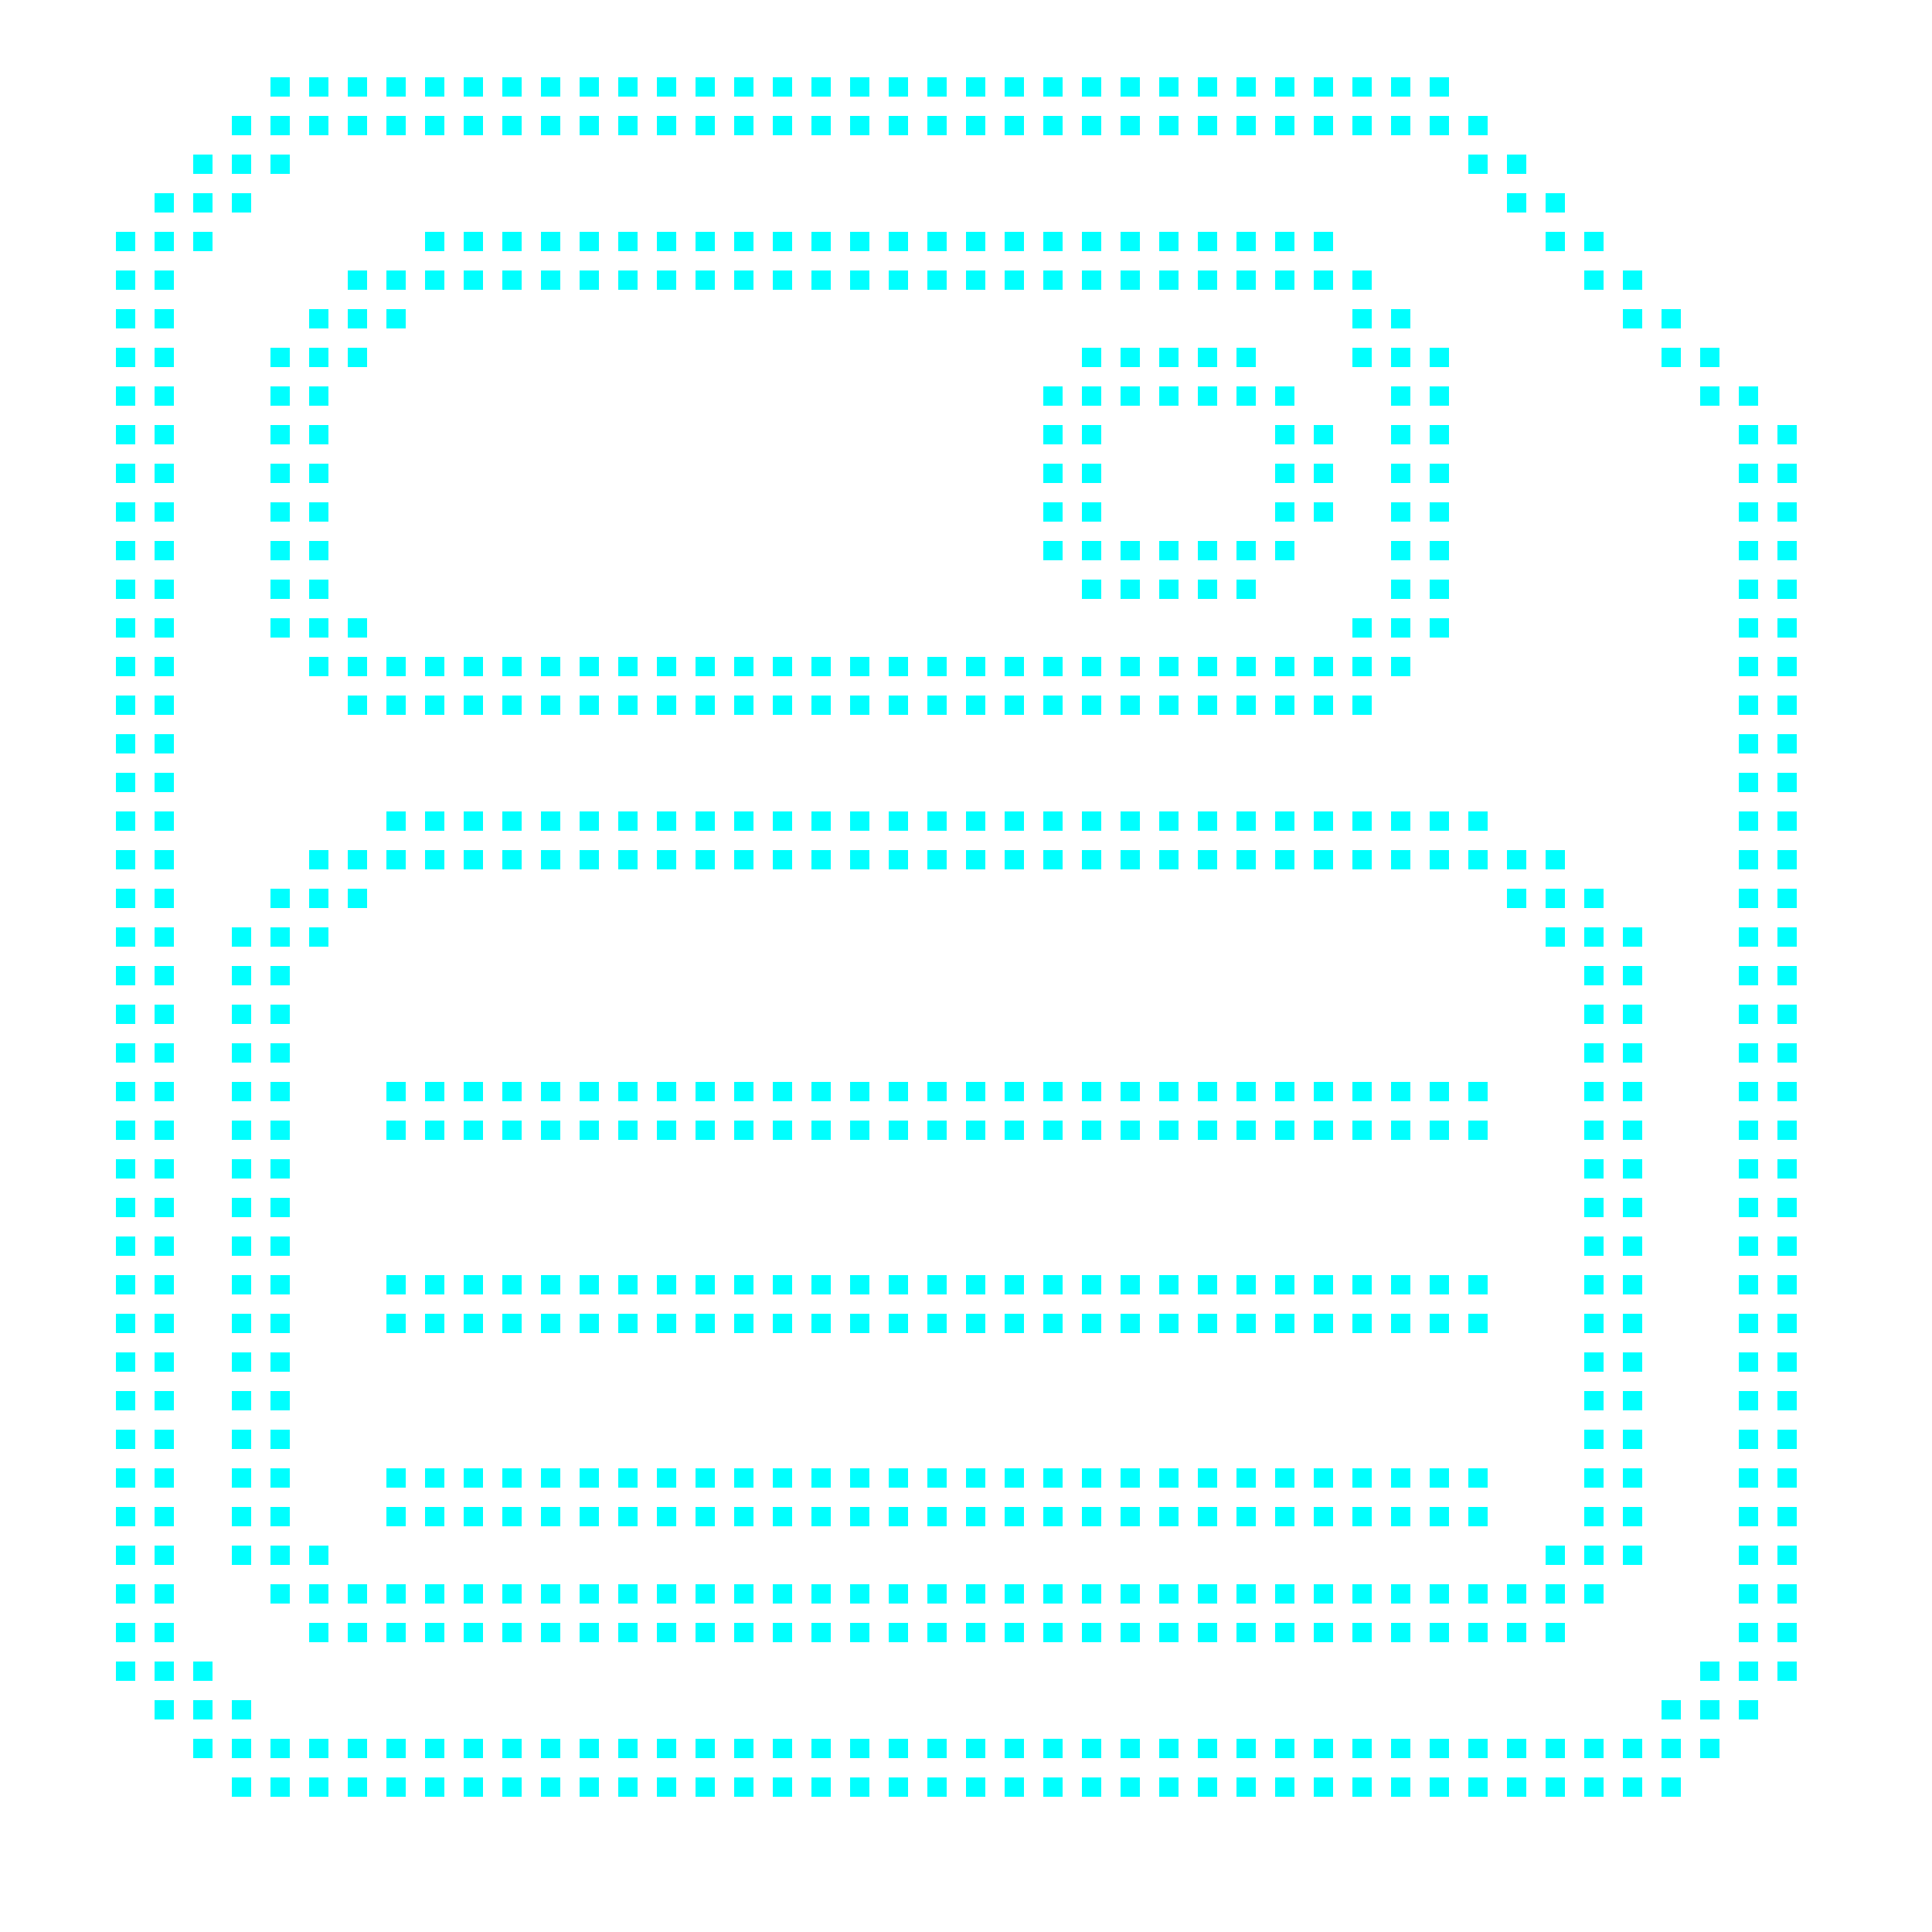 <!--
Software Corp: Logo
Copyright (C) YC127 Software Corp https://software.evecorp.net
License AGPL3 https://www.gnu.org/licenses/agpl-3.0.txt
-->
<svg
    version="1.1" xmlns="http://www.w3.org/2000/svg"
    width="1000" height="1000"
    viewBox="0 0 1000 1000">
<!-- we define a "pixel" as a 10x10 rectangle with a symmetric margin of 10x10 -->
<style>
    <!-- styles a "pixel" -->
    rect.pix {
        fill: cyan;
        stroke: none;
    }
</style>
<defs>
    <!-- defines a pixel for reuse -->
    <rect id="pix" class="pix" width="10" height="10" />
</defs>

<!-- OUTER BORDER - 2px thick -->
<!-- Top edge (2 rows) -->
<use href="#pix" x="140" y="40"/><use href="#pix" x="160" y="40"/><use href="#pix" x="180" y="40"/><use href="#pix" x="200" y="40"/><use href="#pix" x="220" y="40"/><use href="#pix" x="240" y="40"/><use href="#pix" x="260" y="40"/><use href="#pix" x="280" y="40"/><use href="#pix" x="300" y="40"/><use href="#pix" x="320" y="40"/><use href="#pix" x="340" y="40"/><use href="#pix" x="360" y="40"/><use href="#pix" x="380" y="40"/><use href="#pix" x="400" y="40"/><use href="#pix" x="420" y="40"/><use href="#pix" x="440" y="40"/><use href="#pix" x="460" y="40"/><use href="#pix" x="480" y="40"/><use href="#pix" x="500" y="40"/><use href="#pix" x="520" y="40"/><use href="#pix" x="540" y="40"/><use href="#pix" x="560" y="40"/><use href="#pix" x="580" y="40"/><use href="#pix" x="600" y="40"/><use href="#pix" x="620" y="40"/><use href="#pix" x="640" y="40"/><use href="#pix" x="660" y="40"/><use href="#pix" x="680" y="40"/><use href="#pix" x="700" y="40"/>
<use href="#pix" x="180" y="60"/><use href="#pix" x="200" y="60"/><use href="#pix" x="220" y="60"/><use href="#pix" x="240" y="60"/><use href="#pix" x="260" y="60"/><use href="#pix" x="280" y="60"/><use href="#pix" x="300" y="60"/><use href="#pix" x="320" y="60"/><use href="#pix" x="340" y="60"/><use href="#pix" x="360" y="60"/><use href="#pix" x="380" y="60"/><use href="#pix" x="400" y="60"/><use href="#pix" x="420" y="60"/><use href="#pix" x="440" y="60"/><use href="#pix" x="460" y="60"/><use href="#pix" x="480" y="60"/><use href="#pix" x="500" y="60"/><use href="#pix" x="520" y="60"/><use href="#pix" x="540" y="60"/><use href="#pix" x="560" y="60"/><use href="#pix" x="580" y="60"/><use href="#pix" x="600" y="60"/><use href="#pix" x="620" y="60"/><use href="#pix" x="640" y="60"/><use href="#pix" x="660" y="60"/><use href="#pix" x="680" y="60"/><use href="#pix" x="700" y="60"/><use href="#pix" x="720" y="60"/>

<!-- Top-left corner -->
<use href="#pix" x="120" y="60"/><use href="#pix" x="140" y="60"/><use href="#pix" x="160" y="60"/>
<use href="#pix" x="100" y="80"/><use href="#pix" x="120" y="80"/><use href="#pix" x="140" y="80"/>
<use href="#pix" x="80" y="100"/><use href="#pix" x="100" y="100"/><use href="#pix" x="120" y="100"/>
<use href="#pix" x="60" y="120"/><use href="#pix" x="80" y="120"/><use href="#pix" x="100" y="120"/>

<!-- Left edge -->
<use href="#pix" x="60" y="140"/><use href="#pix" x="80" y="140"/><use href="#pix" x="60" y="160"/><use href="#pix" x="80" y="160"/><use href="#pix" x="60" y="180"/><use href="#pix" x="80" y="180"/><use href="#pix" x="60" y="200"/><use href="#pix" x="80" y="200"/><use href="#pix" x="60" y="220"/><use href="#pix" x="80" y="220"/><use href="#pix" x="60" y="240"/><use href="#pix" x="80" y="240"/><use href="#pix" x="60" y="260"/><use href="#pix" x="80" y="260"/><use href="#pix" x="60" y="280"/><use href="#pix" x="80" y="280"/><use href="#pix" x="60" y="300"/><use href="#pix" x="80" y="300"/><use href="#pix" x="60" y="320"/><use href="#pix" x="80" y="320"/><use href="#pix" x="60" y="340"/><use href="#pix" x="80" y="340"/><use href="#pix" x="60" y="360"/><use href="#pix" x="80" y="360"/><use href="#pix" x="60" y="380"/><use href="#pix" x="80" y="380"/><use href="#pix" x="60" y="400"/><use href="#pix" x="80" y="400"/><use href="#pix" x="60" y="420"/><use href="#pix" x="80" y="420"/><use href="#pix" x="60" y="440"/><use href="#pix" x="80" y="440"/><use href="#pix" x="60" y="460"/><use href="#pix" x="80" y="460"/><use href="#pix" x="60" y="480"/><use href="#pix" x="80" y="480"/><use href="#pix" x="60" y="500"/><use href="#pix" x="80" y="500"/><use href="#pix" x="60" y="520"/><use href="#pix" x="80" y="520"/><use href="#pix" x="60" y="540"/><use href="#pix" x="80" y="540"/><use href="#pix" x="60" y="560"/><use href="#pix" x="80" y="560"/><use href="#pix" x="60" y="580"/><use href="#pix" x="80" y="580"/><use href="#pix" x="60" y="600"/><use href="#pix" x="80" y="600"/><use href="#pix" x="60" y="620"/><use href="#pix" x="80" y="620"/><use href="#pix" x="60" y="640"/><use href="#pix" x="80" y="640"/><use href="#pix" x="60" y="660"/><use href="#pix" x="80" y="660"/><use href="#pix" x="60" y="680"/><use href="#pix" x="80" y="680"/><use href="#pix" x="60" y="700"/><use href="#pix" x="80" y="700"/><use href="#pix" x="60" y="720"/><use href="#pix" x="80" y="720"/><use href="#pix" x="60" y="740"/><use href="#pix" x="80" y="740"/><use href="#pix" x="60" y="760"/><use href="#pix" x="80" y="760"/><use href="#pix" x="60" y="780"/><use href="#pix" x="80" y="780"/><use href="#pix" x="60" y="800"/><use href="#pix" x="80" y="800"/><use href="#pix" x="60" y="820"/><use href="#pix" x="80" y="820"/><use href="#pix" x="60" y="840"/><use href="#pix" x="80" y="840"/>

<!-- Bottom-left corner -->
<use href="#pix" x="60" y="860"/><use href="#pix" x="80" y="860"/><use href="#pix" x="100" y="860"/>
<use href="#pix" x="80" y="880"/><use href="#pix" x="100" y="880"/><use href="#pix" x="120" y="880"/>
<use href="#pix" x="100" y="900"/><use href="#pix" x="120" y="900"/><use href="#pix" x="140" y="900"/><use href="#pix" x="160" y="900"/>
<use href="#pix" x="120" y="920"/><use href="#pix" x="140" y="920"/><use href="#pix" x="160" y="920"/>

<!-- Bottom edge -->
<use href="#pix" x="180" y="920"/><use href="#pix" x="200" y="920"/><use href="#pix" x="220" y="920"/><use href="#pix" x="240" y="920"/><use href="#pix" x="260" y="920"/><use href="#pix" x="280" y="920"/><use href="#pix" x="300" y="920"/><use href="#pix" x="320" y="920"/><use href="#pix" x="340" y="920"/><use href="#pix" x="360" y="920"/><use href="#pix" x="380" y="920"/><use href="#pix" x="400" y="920"/><use href="#pix" x="420" y="920"/><use href="#pix" x="440" y="920"/><use href="#pix" x="460" y="920"/><use href="#pix" x="480" y="920"/><use href="#pix" x="500" y="920"/><use href="#pix" x="520" y="920"/><use href="#pix" x="540" y="920"/><use href="#pix" x="560" y="920"/><use href="#pix" x="580" y="920"/><use href="#pix" x="600" y="920"/><use href="#pix" x="620" y="920"/><use href="#pix" x="640" y="920"/><use href="#pix" x="660" y="920"/><use href="#pix" x="680" y="920"/><use href="#pix" x="700" y="920"/><use href="#pix" x="720" y="920"/><use href="#pix" x="740" y="920"/><use href="#pix" x="760" y="920"/><use href="#pix" x="780" y="920"/>
<use href="#pix" x="180" y="900"/><use href="#pix" x="200" y="900"/><use href="#pix" x="220" y="900"/><use href="#pix" x="240" y="900"/><use href="#pix" x="260" y="900"/><use href="#pix" x="280" y="900"/><use href="#pix" x="300" y="900"/><use href="#pix" x="320" y="900"/><use href="#pix" x="340" y="900"/><use href="#pix" x="360" y="900"/><use href="#pix" x="380" y="900"/><use href="#pix" x="400" y="900"/><use href="#pix" x="420" y="900"/><use href="#pix" x="440" y="900"/><use href="#pix" x="460" y="900"/><use href="#pix" x="480" y="900"/><use href="#pix" x="500" y="900"/><use href="#pix" x="520" y="900"/><use href="#pix" x="540" y="900"/><use href="#pix" x="560" y="900"/><use href="#pix" x="580" y="900"/><use href="#pix" x="600" y="900"/><use href="#pix" x="620" y="900"/><use href="#pix" x="640" y="900"/><use href="#pix" x="660" y="900"/><use href="#pix" x="680" y="900"/><use href="#pix" x="700" y="900"/><use href="#pix" x="720" y="900"/><use href="#pix" x="740" y="900"/><use href="#pix" x="760" y="900"/>

<!-- Bottom-right corner -->
<use href="#pix" x="800" y="920"/><use href="#pix" x="820" y="920"/><use href="#pix" x="840" y="920"/><use href="#pix" x="860" y="920"/>
<use href="#pix" x="780" y="900"/><use href="#pix" x="800" y="900"/><use href="#pix" x="820" y="900"/><use href="#pix" x="840" y="900"/><use href="#pix" x="860" y="900"/><use href="#pix" x="880" y="900"/>
<use href="#pix" x="860" y="880"/><use href="#pix" x="880" y="880"/><use href="#pix" x="900" y="880"/>
<use href="#pix" x="880" y="860"/><use href="#pix" x="900" y="860"/><use href="#pix" x="920" y="860"/>

<!-- Right edge -->
<use href="#pix" x="900" y="840"/><use href="#pix" x="920" y="840"/><use href="#pix" x="900" y="820"/><use href="#pix" x="920" y="820"/><use href="#pix" x="900" y="800"/><use href="#pix" x="920" y="800"/><use href="#pix" x="900" y="780"/><use href="#pix" x="920" y="780"/><use href="#pix" x="900" y="760"/><use href="#pix" x="920" y="760"/><use href="#pix" x="900" y="740"/><use href="#pix" x="920" y="740"/><use href="#pix" x="900" y="720"/><use href="#pix" x="920" y="720"/><use href="#pix" x="900" y="700"/><use href="#pix" x="920" y="700"/><use href="#pix" x="900" y="680"/><use href="#pix" x="920" y="680"/><use href="#pix" x="900" y="660"/><use href="#pix" x="920" y="660"/><use href="#pix" x="900" y="640"/><use href="#pix" x="920" y="640"/><use href="#pix" x="900" y="620"/><use href="#pix" x="920" y="620"/><use href="#pix" x="900" y="600"/><use href="#pix" x="920" y="600"/><use href="#pix" x="900" y="580"/><use href="#pix" x="920" y="580"/><use href="#pix" x="900" y="560"/><use href="#pix" x="920" y="560"/><use href="#pix" x="900" y="540"/><use href="#pix" x="920" y="540"/><use href="#pix" x="900" y="520"/><use href="#pix" x="920" y="520"/><use href="#pix" x="900" y="500"/><use href="#pix" x="920" y="500"/><use href="#pix" x="900" y="480"/><use href="#pix" x="920" y="480"/><use href="#pix" x="900" y="460"/><use href="#pix" x="920" y="460"/><use href="#pix" x="900" y="440"/><use href="#pix" x="920" y="440"/><use href="#pix" x="900" y="420"/><use href="#pix" x="920" y="420"/><use href="#pix" x="900" y="400"/><use href="#pix" x="920" y="400"/><use href="#pix" x="900" y="380"/><use href="#pix" x="920" y="380"/><use href="#pix" x="900" y="360"/><use href="#pix" x="920" y="360"/><use href="#pix" x="900" y="340"/><use href="#pix" x="920" y="340"/><use href="#pix" x="900" y="320"/><use href="#pix" x="920" y="320"/><use href="#pix" x="900" y="300"/><use href="#pix" x="920" y="300"/>

<!-- Notch diagonal -->
<use href="#pix" x="720" y="40"/><use href="#pix" x="740" y="40"/>
<use href="#pix" x="740" y="60"/><use href="#pix" x="760" y="60"/>
<use href="#pix" x="760" y="80"/><use href="#pix" x="780" y="80"/>
<use href="#pix" x="780" y="100"/><use href="#pix" x="800" y="100"/>
<use href="#pix" x="800" y="120"/><use href="#pix" x="820" y="120"/>
<use href="#pix" x="820" y="140"/><use href="#pix" x="840" y="140"/>
<use href="#pix" x="840" y="160"/><use href="#pix" x="860" y="160"/>
<use href="#pix" x="860" y="180"/><use href="#pix" x="880" y="180"/>
<use href="#pix" x="880" y="200"/><use href="#pix" x="900" y="200"/>
<use href="#pix" x="900" y="220"/><use href="#pix" x="920" y="220"/>
<use href="#pix" x="900" y="240"/><use href="#pix" x="920" y="240"/><use href="#pix" x="900" y="260"/><use href="#pix" x="920" y="260"/><use href="#pix" x="900" y="280"/><use href="#pix" x="920" y="280"/>

<!-- TOP SLIDER BOX -->
<!-- Top edge -->
<use href="#pix" x="220" y="120"/><use href="#pix" x="240" y="120"/><use href="#pix" x="260" y="120"/><use href="#pix" x="280" y="120"/><use href="#pix" x="300" y="120"/><use href="#pix" x="320" y="120"/><use href="#pix" x="340" y="120"/><use href="#pix" x="360" y="120"/><use href="#pix" x="380" y="120"/><use href="#pix" x="400" y="120"/><use href="#pix" x="420" y="120"/><use href="#pix" x="440" y="120"/><use href="#pix" x="460" y="120"/><use href="#pix" x="480" y="120"/><use href="#pix" x="500" y="120"/><use href="#pix" x="520" y="120"/><use href="#pix" x="540" y="120"/><use href="#pix" x="560" y="120"/><use href="#pix" x="580" y="120"/><use href="#pix" x="600" y="120"/><use href="#pix" x="620" y="120"/><use href="#pix" x="640" y="120"/><use href="#pix" x="660" y="120"/><use href="#pix" x="680" y="120"/>
<use href="#pix" x="220" y="140"/><use href="#pix" x="240" y="140"/><use href="#pix" x="260" y="140"/><use href="#pix" x="280" y="140"/><use href="#pix" x="300" y="140"/><use href="#pix" x="320" y="140"/><use href="#pix" x="340" y="140"/><use href="#pix" x="360" y="140"/><use href="#pix" x="380" y="140"/><use href="#pix" x="400" y="140"/><use href="#pix" x="420" y="140"/><use href="#pix" x="440" y="140"/><use href="#pix" x="460" y="140"/><use href="#pix" x="480" y="140"/><use href="#pix" x="500" y="140"/><use href="#pix" x="520" y="140"/><use href="#pix" x="540" y="140"/><use href="#pix" x="560" y="140"/><use href="#pix" x="580" y="140"/><use href="#pix" x="600" y="140"/><use href="#pix" x="620" y="140"/><use href="#pix" x="640" y="140"/><use href="#pix" x="660" y="140"/><use href="#pix" x="680" y="140"/>
<!-- Top-left corner -->
<use href="#pix" x="180" y="140"/><use href="#pix" x="200" y="140"/>
<use href="#pix" x="160" y="160"/><use href="#pix" x="180" y="160"/><use href="#pix" x="200" y="160"/>
<use href="#pix" x="140" y="180"/><use href="#pix" x="160" y="180"/><use href="#pix" x="180" y="180"/>
<!-- Left edge -->
<use href="#pix" x="140" y="200"/><use href="#pix" x="160" y="200"/><use href="#pix" x="140" y="220"/><use href="#pix" x="160" y="220"/><use href="#pix" x="140" y="240"/><use href="#pix" x="160" y="240"/><use href="#pix" x="140" y="260"/><use href="#pix" x="160" y="260"/><use href="#pix" x="140" y="280"/><use href="#pix" x="160" y="280"/><use href="#pix" x="140" y="300"/><use href="#pix" x="160" y="300"/>
<!-- Bottom-left corner -->
<use href="#pix" x="140" y="320"/><use href="#pix" x="160" y="320"/><use href="#pix" x="180" y="320"/>
<use href="#pix" x="160" y="340"/><use href="#pix" x="180" y="340"/><use href="#pix" x="200" y="340"/>
<use href="#pix" x="180" y="360"/><use href="#pix" x="200" y="360"/>
<!-- Bottom edge -->
<use href="#pix" x="220" y="340"/><use href="#pix" x="240" y="340"/><use href="#pix" x="260" y="340"/><use href="#pix" x="280" y="340"/><use href="#pix" x="300" y="340"/><use href="#pix" x="320" y="340"/><use href="#pix" x="340" y="340"/><use href="#pix" x="360" y="340"/><use href="#pix" x="380" y="340"/><use href="#pix" x="400" y="340"/><use href="#pix" x="420" y="340"/><use href="#pix" x="440" y="340"/><use href="#pix" x="460" y="340"/><use href="#pix" x="480" y="340"/><use href="#pix" x="500" y="340"/><use href="#pix" x="520" y="340"/><use href="#pix" x="540" y="340"/><use href="#pix" x="560" y="340"/><use href="#pix" x="580" y="340"/><use href="#pix" x="600" y="340"/><use href="#pix" x="620" y="340"/><use href="#pix" x="640" y="340"/><use href="#pix" x="660" y="340"/>
<use href="#pix" x="220" y="360"/><use href="#pix" x="240" y="360"/><use href="#pix" x="260" y="360"/><use href="#pix" x="280" y="360"/><use href="#pix" x="300" y="360"/><use href="#pix" x="320" y="360"/><use href="#pix" x="340" y="360"/><use href="#pix" x="360" y="360"/><use href="#pix" x="380" y="360"/><use href="#pix" x="400" y="360"/><use href="#pix" x="420" y="360"/><use href="#pix" x="440" y="360"/><use href="#pix" x="460" y="360"/><use href="#pix" x="480" y="360"/><use href="#pix" x="500" y="360"/><use href="#pix" x="520" y="360"/><use href="#pix" x="540" y="360"/><use href="#pix" x="560" y="360"/><use href="#pix" x="580" y="360"/><use href="#pix" x="600" y="360"/><use href="#pix" x="620" y="360"/><use href="#pix" x="640" y="360"/><use href="#pix" x="660" y="360"/>
<!-- Bottom-right corner -->
<use href="#pix" x="680" y="360"/><use href="#pix" x="700" y="360"/>
<use href="#pix" x="680" y="340"/><use href="#pix" x="700" y="340"/><use href="#pix" x="720" y="340"/>
<use href="#pix" x="700" y="320"/><use href="#pix" x="720" y="320"/><use href="#pix" x="740" y="320"/>
<!-- Right edge -->
<use href="#pix" x="720" y="300"/><use href="#pix" x="740" y="300"/><use href="#pix" x="720" y="280"/><use href="#pix" x="740" y="280"/><use href="#pix" x="720" y="260"/><use href="#pix" x="740" y="260"/><use href="#pix" x="720" y="240"/><use href="#pix" x="740" y="240"/><use href="#pix" x="720" y="220"/><use href="#pix" x="740" y="220"/><use href="#pix" x="720" y="200"/><use href="#pix" x="740" y="200"/>
<!-- Top-right corner -->
<use href="#pix" x="700" y="180"/><use href="#pix" x="720" y="180"/><use href="#pix" x="740" y="180"/>
<use href="#pix" x="700" y="160"/><use href="#pix" x="720" y="160"/>
<use href="#pix" x="700" y="140"/>

<!-- SLIDER WINDOW -->
<!-- Top -->
<use href="#pix" x="560" y="180"/><use href="#pix" x="580" y="180"/><use href="#pix" x="600" y="180"/><use href="#pix" x="620" y="180"/><use href="#pix" x="640" y="180"/>
<use href="#pix" x="560" y="200"/><use href="#pix" x="580" y="200"/><use href="#pix" x="600" y="200"/><use href="#pix" x="620" y="200"/><use href="#pix" x="640" y="200"/>
<!-- Left -->
<use href="#pix" x="540" y="200"/><use href="#pix" x="540" y="220"/><use href="#pix" x="540" y="240"/><use href="#pix" x="540" y="260"/>
<use href="#pix" x="560" y="220"/><use href="#pix" x="560" y="240"/><use href="#pix" x="560" y="260"/>
<!-- Right -->
<use href="#pix" x="660" y="200"/><use href="#pix" x="660" y="220"/><use href="#pix" x="660" y="240"/><use href="#pix" x="660" y="260"/>
<use href="#pix" x="680" y="220"/><use href="#pix" x="680" y="240"/><use href="#pix" x="680" y="260"/>
<!-- Bottom -->
<use href="#pix" x="540" y="280"/><use href="#pix" x="560" y="280"/><use href="#pix" x="580" y="280"/><use href="#pix" x="600" y="280"/><use href="#pix" x="620" y="280"/><use href="#pix" x="640" y="280"/><use href="#pix" x="660" y="280"/>
<use href="#pix" x="560" y="300"/><use href="#pix" x="580" y="300"/><use href="#pix" x="600" y="300"/><use href="#pix" x="620" y="300"/><use href="#pix" x="640" y="300"/>

<!-- LABEL BOX -->
<!-- Top-left corner -->
<use href="#pix" x="160" y="440"/><use href="#pix" x="180" y="440"/>
<use href="#pix" x="140" y="460"/><use href="#pix" x="160" y="460"/><use href="#pix" x="180" y="460"/>
<use href="#pix" x="120" y="480"/><use href="#pix" x="140" y="480"/><use href="#pix" x="160" y="480"/>
<!-- Top edge -->
<use href="#pix" x="200" y="420"/><use href="#pix" x="220" y="420"/><use href="#pix" x="240" y="420"/><use href="#pix" x="260" y="420"/><use href="#pix" x="280" y="420"/><use href="#pix" x="300" y="420"/><use href="#pix" x="320" y="420"/><use href="#pix" x="340" y="420"/><use href="#pix" x="360" y="420"/><use href="#pix" x="380" y="420"/><use href="#pix" x="400" y="420"/><use href="#pix" x="420" y="420"/><use href="#pix" x="440" y="420"/><use href="#pix" x="460" y="420"/><use href="#pix" x="480" y="420"/><use href="#pix" x="500" y="420"/><use href="#pix" x="520" y="420"/><use href="#pix" x="540" y="420"/><use href="#pix" x="560" y="420"/><use href="#pix" x="580" y="420"/><use href="#pix" x="600" y="420"/><use href="#pix" x="620" y="420"/><use href="#pix" x="640" y="420"/><use href="#pix" x="660" y="420"/><use href="#pix" x="680" y="420"/><use href="#pix" x="700" y="420"/><use href="#pix" x="720" y="420"/><use href="#pix" x="740" y="420"/><use href="#pix" x="760" y="420"/>
<use href="#pix" x="200" y="440"/><use href="#pix" x="220" y="440"/><use href="#pix" x="240" y="440"/><use href="#pix" x="260" y="440"/><use href="#pix" x="280" y="440"/><use href="#pix" x="300" y="440"/><use href="#pix" x="320" y="440"/><use href="#pix" x="340" y="440"/><use href="#pix" x="360" y="440"/><use href="#pix" x="380" y="440"/><use href="#pix" x="400" y="440"/><use href="#pix" x="420" y="440"/><use href="#pix" x="440" y="440"/><use href="#pix" x="460" y="440"/><use href="#pix" x="480" y="440"/><use href="#pix" x="500" y="440"/><use href="#pix" x="520" y="440"/><use href="#pix" x="540" y="440"/><use href="#pix" x="560" y="440"/><use href="#pix" x="580" y="440"/><use href="#pix" x="600" y="440"/><use href="#pix" x="620" y="440"/><use href="#pix" x="640" y="440"/><use href="#pix" x="660" y="440"/><use href="#pix" x="680" y="440"/><use href="#pix" x="700" y="440"/><use href="#pix" x="720" y="440"/><use href="#pix" x="740" y="440"/><use href="#pix" x="760" y="440"/>
<!-- Top-right corner -->
<use href="#pix" x="780" y="440"/><use href="#pix" x="800" y="440"/>
<use href="#pix" x="780" y="460"/><use href="#pix" x="800" y="460"/><use href="#pix" x="820" y="460"/>
<use href="#pix" x="800" y="480"/><use href="#pix" x="820" y="480"/><use href="#pix" x="840" y="480"/>
<!-- Left edge -->
<use href="#pix" x="120" y="500"/><use href="#pix" x="140" y="500"/><use href="#pix" x="120" y="520"/><use href="#pix" x="140" y="520"/><use href="#pix" x="120" y="540"/><use href="#pix" x="140" y="540"/><use href="#pix" x="120" y="560"/><use href="#pix" x="140" y="560"/><use href="#pix" x="120" y="580"/><use href="#pix" x="140" y="580"/><use href="#pix" x="120" y="600"/><use href="#pix" x="140" y="600"/><use href="#pix" x="120" y="620"/><use href="#pix" x="140" y="620"/><use href="#pix" x="120" y="640"/><use href="#pix" x="140" y="640"/><use href="#pix" x="120" y="660"/><use href="#pix" x="140" y="660"/><use href="#pix" x="120" y="680"/><use href="#pix" x="140" y="680"/><use href="#pix" x="120" y="700"/><use href="#pix" x="140" y="700"/><use href="#pix" x="120" y="720"/><use href="#pix" x="140" y="720"/><use href="#pix" x="120" y="740"/><use href="#pix" x="140" y="740"/><use href="#pix" x="120" y="760"/><use href="#pix" x="140" y="760"/><use href="#pix" x="120" y="780"/><use href="#pix" x="140" y="780"/>
<!-- Right edge -->
<use href="#pix" x="820" y="500"/><use href="#pix" x="840" y="500"/><use href="#pix" x="820" y="520"/><use href="#pix" x="840" y="520"/><use href="#pix" x="820" y="540"/><use href="#pix" x="840" y="540"/><use href="#pix" x="820" y="560"/><use href="#pix" x="840" y="560"/><use href="#pix" x="820" y="580"/><use href="#pix" x="840" y="580"/><use href="#pix" x="820" y="600"/><use href="#pix" x="840" y="600"/><use href="#pix" x="820" y="620"/><use href="#pix" x="840" y="620"/><use href="#pix" x="820" y="640"/><use href="#pix" x="840" y="640"/><use href="#pix" x="820" y="660"/><use href="#pix" x="840" y="660"/><use href="#pix" x="820" y="680"/><use href="#pix" x="840" y="680"/><use href="#pix" x="820" y="700"/><use href="#pix" x="840" y="700"/><use href="#pix" x="820" y="720"/><use href="#pix" x="840" y="720"/><use href="#pix" x="820" y="740"/><use href="#pix" x="840" y="740"/><use href="#pix" x="820" y="760"/><use href="#pix" x="840" y="760"/><use href="#pix" x="820" y="780"/><use href="#pix" x="840" y="780"/>
<!-- Bottom-left corner -->
<use href="#pix" x="120" y="800"/><use href="#pix" x="140" y="800"/><use href="#pix" x="160" y="800"/>
<use href="#pix" x="140" y="820"/><use href="#pix" x="160" y="820"/><use href="#pix" x="180" y="820"/>
<use href="#pix" x="160" y="840"/><use href="#pix" x="180" y="840"/>
<!-- Bottom edge -->
<use href="#pix" x="200" y="820"/><use href="#pix" x="220" y="820"/><use href="#pix" x="240" y="820"/><use href="#pix" x="260" y="820"/><use href="#pix" x="280" y="820"/><use href="#pix" x="300" y="820"/><use href="#pix" x="320" y="820"/><use href="#pix" x="340" y="820"/><use href="#pix" x="360" y="820"/><use href="#pix" x="380" y="820"/><use href="#pix" x="400" y="820"/><use href="#pix" x="420" y="820"/><use href="#pix" x="440" y="820"/><use href="#pix" x="460" y="820"/><use href="#pix" x="480" y="820"/><use href="#pix" x="500" y="820"/><use href="#pix" x="520" y="820"/><use href="#pix" x="540" y="820"/><use href="#pix" x="560" y="820"/><use href="#pix" x="580" y="820"/><use href="#pix" x="600" y="820"/><use href="#pix" x="620" y="820"/><use href="#pix" x="640" y="820"/><use href="#pix" x="660" y="820"/><use href="#pix" x="680" y="820"/><use href="#pix" x="700" y="820"/><use href="#pix" x="720" y="820"/><use href="#pix" x="740" y="820"/><use href="#pix" x="760" y="820"/>
<use href="#pix" x="200" y="840"/><use href="#pix" x="220" y="840"/><use href="#pix" x="240" y="840"/><use href="#pix" x="260" y="840"/><use href="#pix" x="280" y="840"/><use href="#pix" x="300" y="840"/><use href="#pix" x="320" y="840"/><use href="#pix" x="340" y="840"/><use href="#pix" x="360" y="840"/><use href="#pix" x="380" y="840"/><use href="#pix" x="400" y="840"/><use href="#pix" x="420" y="840"/><use href="#pix" x="440" y="840"/><use href="#pix" x="460" y="840"/><use href="#pix" x="480" y="840"/><use href="#pix" x="500" y="840"/><use href="#pix" x="520" y="840"/><use href="#pix" x="540" y="840"/><use href="#pix" x="560" y="840"/><use href="#pix" x="580" y="840"/><use href="#pix" x="600" y="840"/><use href="#pix" x="620" y="840"/><use href="#pix" x="640" y="840"/><use href="#pix" x="660" y="840"/><use href="#pix" x="680" y="840"/><use href="#pix" x="700" y="840"/><use href="#pix" x="720" y="840"/><use href="#pix" x="740" y="840"/><use href="#pix" x="760" y="840"/>
<!-- Bottom-right corner -->
<use href="#pix" x="780" y="840"/><use href="#pix" x="800" y="840"/>
<use href="#pix" x="780" y="820"/><use href="#pix" x="800" y="820"/><use href="#pix" x="820" y="820"/>
<use href="#pix" x="800" y="800"/><use href="#pix" x="820" y="800"/><use href="#pix" x="840" y="800"/>

<!-- HORIZONTAL LINES -->
<!-- Line 1 -->
<use href="#pix" x="200" y="560"/><use href="#pix" x="220" y="560"/><use href="#pix" x="240" y="560"/><use href="#pix" x="260" y="560"/><use href="#pix" x="280" y="560"/><use href="#pix" x="300" y="560"/><use href="#pix" x="320" y="560"/><use href="#pix" x="340" y="560"/><use href="#pix" x="360" y="560"/><use href="#pix" x="380" y="560"/><use href="#pix" x="400" y="560"/><use href="#pix" x="420" y="560"/><use href="#pix" x="440" y="560"/><use href="#pix" x="460" y="560"/><use href="#pix" x="480" y="560"/><use href="#pix" x="500" y="560"/><use href="#pix" x="520" y="560"/><use href="#pix" x="540" y="560"/><use href="#pix" x="560" y="560"/><use href="#pix" x="580" y="560"/><use href="#pix" x="600" y="560"/><use href="#pix" x="620" y="560"/><use href="#pix" x="640" y="560"/><use href="#pix" x="660" y="560"/><use href="#pix" x="680" y="560"/><use href="#pix" x="700" y="560"/><use href="#pix" x="720" y="560"/><use href="#pix" x="740" y="560"/><use href="#pix" x="760" y="560"/>
<use href="#pix" x="200" y="580"/><use href="#pix" x="220" y="580"/><use href="#pix" x="240" y="580"/><use href="#pix" x="260" y="580"/><use href="#pix" x="280" y="580"/><use href="#pix" x="300" y="580"/><use href="#pix" x="320" y="580"/><use href="#pix" x="340" y="580"/><use href="#pix" x="360" y="580"/><use href="#pix" x="380" y="580"/><use href="#pix" x="400" y="580"/><use href="#pix" x="420" y="580"/><use href="#pix" x="440" y="580"/><use href="#pix" x="460" y="580"/><use href="#pix" x="480" y="580"/><use href="#pix" x="500" y="580"/><use href="#pix" x="520" y="580"/><use href="#pix" x="540" y="580"/><use href="#pix" x="560" y="580"/><use href="#pix" x="580" y="580"/><use href="#pix" x="600" y="580"/><use href="#pix" x="620" y="580"/><use href="#pix" x="640" y="580"/><use href="#pix" x="660" y="580"/><use href="#pix" x="680" y="580"/><use href="#pix" x="700" y="580"/><use href="#pix" x="720" y="580"/><use href="#pix" x="740" y="580"/><use href="#pix" x="760" y="580"/>
<!-- Line 2 -->
<use href="#pix" x="200" y="660"/><use href="#pix" x="220" y="660"/><use href="#pix" x="240" y="660"/><use href="#pix" x="260" y="660"/><use href="#pix" x="280" y="660"/><use href="#pix" x="300" y="660"/><use href="#pix" x="320" y="660"/><use href="#pix" x="340" y="660"/><use href="#pix" x="360" y="660"/><use href="#pix" x="380" y="660"/><use href="#pix" x="400" y="660"/><use href="#pix" x="420" y="660"/><use href="#pix" x="440" y="660"/><use href="#pix" x="460" y="660"/><use href="#pix" x="480" y="660"/><use href="#pix" x="500" y="660"/><use href="#pix" x="520" y="660"/><use href="#pix" x="540" y="660"/><use href="#pix" x="560" y="660"/><use href="#pix" x="580" y="660"/><use href="#pix" x="600" y="660"/><use href="#pix" x="620" y="660"/><use href="#pix" x="640" y="660"/><use href="#pix" x="660" y="660"/><use href="#pix" x="680" y="660"/><use href="#pix" x="700" y="660"/><use href="#pix" x="720" y="660"/><use href="#pix" x="740" y="660"/><use href="#pix" x="760" y="660"/>
<use href="#pix" x="200" y="680"/><use href="#pix" x="220" y="680"/><use href="#pix" x="240" y="680"/><use href="#pix" x="260" y="680"/><use href="#pix" x="280" y="680"/><use href="#pix" x="300" y="680"/><use href="#pix" x="320" y="680"/><use href="#pix" x="340" y="680"/><use href="#pix" x="360" y="680"/><use href="#pix" x="380" y="680"/><use href="#pix" x="400" y="680"/><use href="#pix" x="420" y="680"/><use href="#pix" x="440" y="680"/><use href="#pix" x="460" y="680"/><use href="#pix" x="480" y="680"/><use href="#pix" x="500" y="680"/><use href="#pix" x="520" y="680"/><use href="#pix" x="540" y="680"/><use href="#pix" x="560" y="680"/><use href="#pix" x="580" y="680"/><use href="#pix" x="600" y="680"/><use href="#pix" x="620" y="680"/><use href="#pix" x="640" y="680"/><use href="#pix" x="660" y="680"/><use href="#pix" x="680" y="680"/><use href="#pix" x="700" y="680"/><use href="#pix" x="720" y="680"/><use href="#pix" x="740" y="680"/><use href="#pix" x="760" y="680"/>
<!-- Line 3 -->
<use href="#pix" x="200" y="760"/><use href="#pix" x="220" y="760"/><use href="#pix" x="240" y="760"/><use href="#pix" x="260" y="760"/><use href="#pix" x="280" y="760"/><use href="#pix" x="300" y="760"/><use href="#pix" x="320" y="760"/><use href="#pix" x="340" y="760"/><use href="#pix" x="360" y="760"/><use href="#pix" x="380" y="760"/><use href="#pix" x="400" y="760"/><use href="#pix" x="420" y="760"/><use href="#pix" x="440" y="760"/><use href="#pix" x="460" y="760"/><use href="#pix" x="480" y="760"/><use href="#pix" x="500" y="760"/><use href="#pix" x="520" y="760"/><use href="#pix" x="540" y="760"/><use href="#pix" x="560" y="760"/><use href="#pix" x="580" y="760"/><use href="#pix" x="600" y="760"/><use href="#pix" x="620" y="760"/><use href="#pix" x="640" y="760"/><use href="#pix" x="660" y="760"/><use href="#pix" x="680" y="760"/><use href="#pix" x="700" y="760"/><use href="#pix" x="720" y="760"/><use href="#pix" x="740" y="760"/><use href="#pix" x="760" y="760"/>
<use href="#pix" x="200" y="780"/><use href="#pix" x="220" y="780"/><use href="#pix" x="240" y="780"/><use href="#pix" x="260" y="780"/><use href="#pix" x="280" y="780"/><use href="#pix" x="300" y="780"/><use href="#pix" x="320" y="780"/><use href="#pix" x="340" y="780"/><use href="#pix" x="360" y="780"/><use href="#pix" x="380" y="780"/><use href="#pix" x="400" y="780"/><use href="#pix" x="420" y="780"/><use href="#pix" x="440" y="780"/><use href="#pix" x="460" y="780"/><use href="#pix" x="480" y="780"/><use href="#pix" x="500" y="780"/><use href="#pix" x="520" y="780"/><use href="#pix" x="540" y="780"/><use href="#pix" x="560" y="780"/><use href="#pix" x="580" y="780"/><use href="#pix" x="600" y="780"/><use href="#pix" x="620" y="780"/><use href="#pix" x="640" y="780"/><use href="#pix" x="660" y="780"/><use href="#pix" x="680" y="780"/><use href="#pix" x="700" y="780"/><use href="#pix" x="720" y="780"/><use href="#pix" x="740" y="780"/><use href="#pix" x="760" y="780"/>

<!--
    The pixel layout for the "disk" was developed by Claude by giving a PNG of
    a standard icon and the style/defs/comments to show it how to draw it.
-->
</svg>